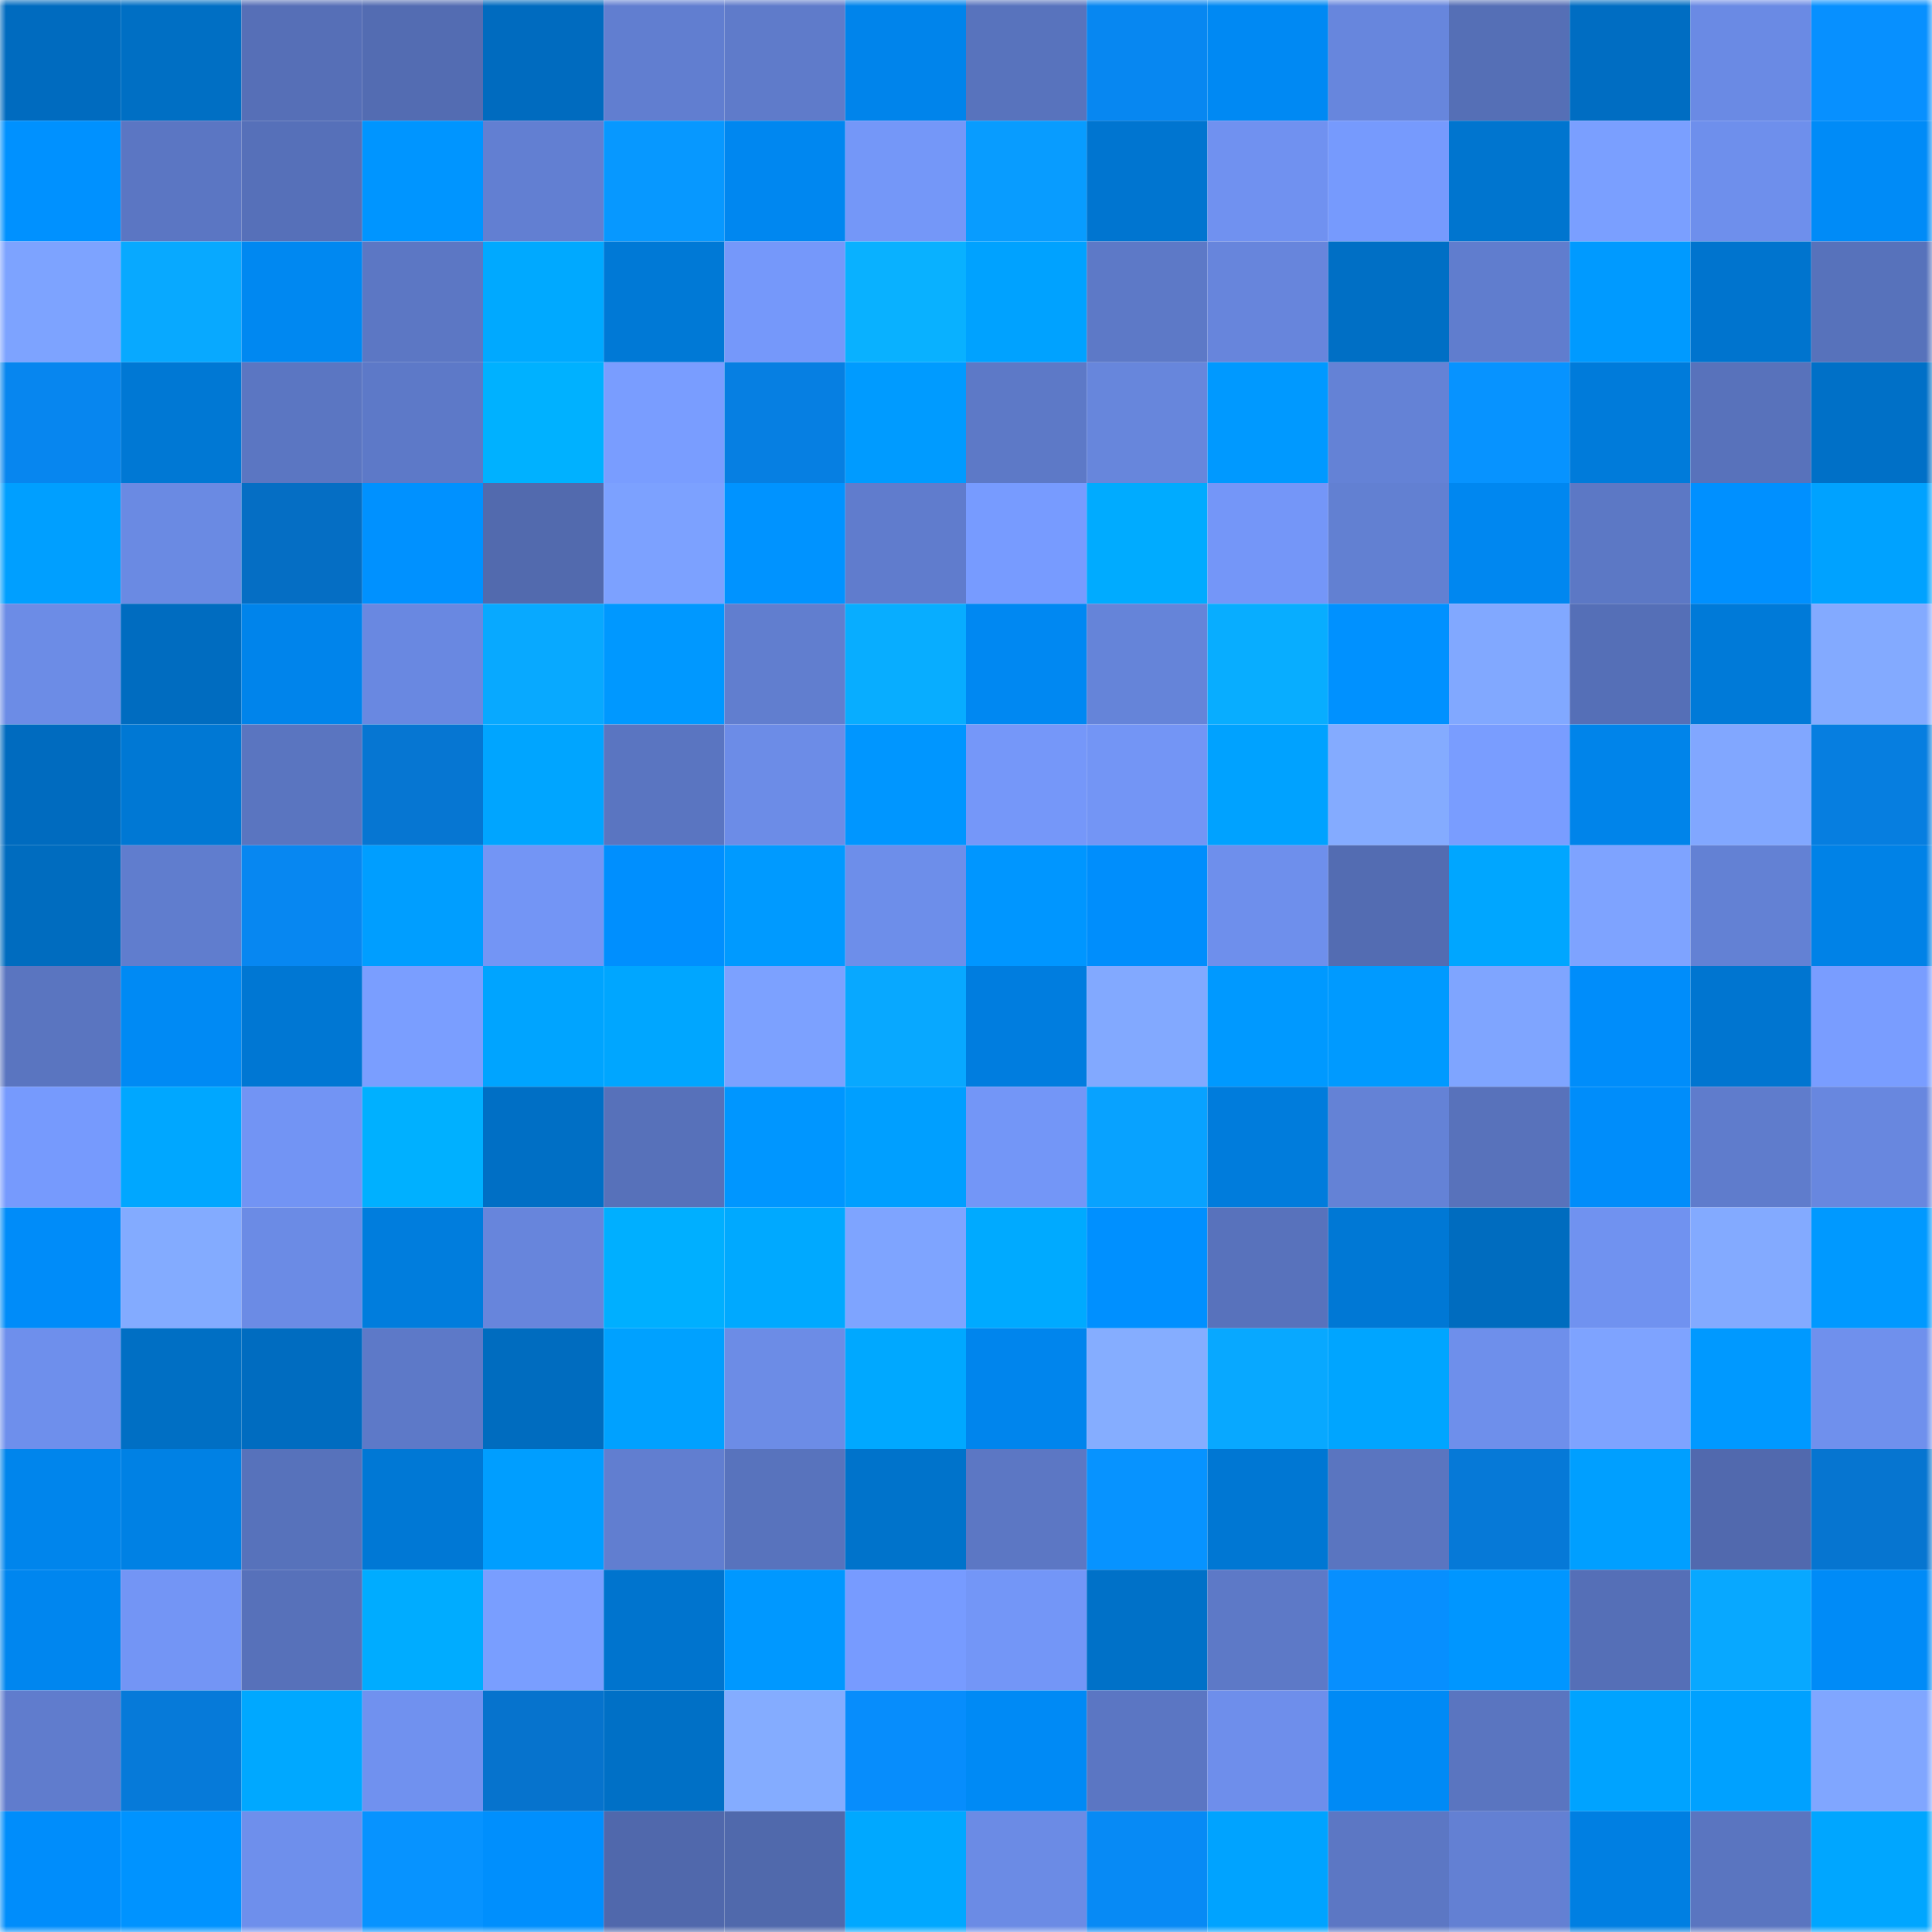 <svg viewBox="0 0 160 160" fill="none" role="img" xmlns="http://www.w3.org/2000/svg" width="240" height="240" name="ens%2Cpalm-beach.eth"><mask id="386192405" mask-type="alpha" maskUnits="userSpaceOnUse" x="0" y="0" width="160" height="160"><rect width="160" height="160" fill="#FFFFFF"></rect></mask><g mask="url(#386192405)"><rect x="0" y="0" width="10" height="10" fill="#006bbf"></rect><rect x="10" y="0" width="10" height="10" fill="#006fc4"></rect><rect x="20" y="0" width="10" height="10" fill="#566fb7"></rect><rect x="30" y="0" width="10" height="10" fill="#536cb2"></rect><rect x="40" y="0" width="10" height="10" fill="#006bbf"></rect><rect x="50" y="0" width="10" height="10" fill="#617ed0"></rect><rect x="60" y="0" width="10" height="10" fill="#5f7bca"></rect><rect x="70" y="0" width="10" height="10" fill="#0084eb"></rect><rect x="80" y="0" width="10" height="10" fill="#5873bd"></rect><rect x="90" y="0" width="10" height="10" fill="#0787f1"></rect><rect x="100" y="0" width="10" height="10" fill="#0089f3"></rect><rect x="110" y="0" width="10" height="10" fill="#6786dd"></rect><rect x="120" y="0" width="10" height="10" fill="#556fb6"></rect><rect x="130" y="0" width="10" height="10" fill="#006dc2"></rect><rect x="140" y="0" width="10" height="10" fill="#6a8ae4"></rect><rect x="150" y="0" width="10" height="10" fill="#0790ff"></rect><rect x="0" y="10" width="10" height="10" fill="#0091ff"></rect><rect x="10" y="10" width="10" height="10" fill="#5b76c3"></rect><rect x="20" y="10" width="10" height="10" fill="#5670b9"></rect><rect x="30" y="10" width="10" height="10" fill="#0095ff"></rect><rect x="40" y="10" width="10" height="10" fill="#627fd2"></rect><rect x="50" y="10" width="10" height="10" fill="#0798ff"></rect><rect x="60" y="10" width="10" height="10" fill="#0087f0"></rect><rect x="70" y="10" width="10" height="10" fill="#7497f8"></rect><rect x="80" y="10" width="10" height="10" fill="#089cff"></rect><rect x="90" y="10" width="10" height="10" fill="#0075d0"></rect><rect x="100" y="10" width="10" height="10" fill="#7091f0"></rect><rect x="110" y="10" width="10" height="10" fill="#769afd"></rect><rect x="120" y="10" width="10" height="10" fill="#0075cf"></rect><rect x="130" y="10" width="10" height="10" fill="#7a9fff"></rect><rect x="140" y="10" width="10" height="10" fill="#6e8fec"></rect><rect x="150" y="10" width="10" height="10" fill="#008bf7"></rect><rect x="0" y="20" width="10" height="10" fill="#7da3ff"></rect><rect x="10" y="20" width="10" height="10" fill="#08a9ff"></rect><rect x="20" y="20" width="10" height="10" fill="#0088f1"></rect><rect x="30" y="20" width="10" height="10" fill="#5c77c4"></rect><rect x="40" y="20" width="10" height="10" fill="#00a9ff"></rect><rect x="50" y="20" width="10" height="10" fill="#0079d6"></rect><rect x="60" y="20" width="10" height="10" fill="#7598fa"></rect><rect x="70" y="20" width="10" height="10" fill="#09b1ff"></rect><rect x="80" y="20" width="10" height="10" fill="#00a2ff"></rect><rect x="90" y="20" width="10" height="10" fill="#5d79c7"></rect><rect x="100" y="20" width="10" height="10" fill="#6785dc"></rect><rect x="110" y="20" width="10" height="10" fill="#006fc5"></rect><rect x="120" y="20" width="10" height="10" fill="#607dce"></rect><rect x="130" y="20" width="10" height="10" fill="#009aff"></rect><rect x="140" y="20" width="10" height="10" fill="#0074ce"></rect><rect x="150" y="20" width="10" height="10" fill="#5772bb"></rect><rect x="0" y="30" width="10" height="10" fill="#0786ef"></rect><rect x="10" y="30" width="10" height="10" fill="#0078d4"></rect><rect x="20" y="30" width="10" height="10" fill="#5b76c2"></rect><rect x="30" y="30" width="10" height="10" fill="#5d79c8"></rect><rect x="40" y="30" width="10" height="10" fill="#00b1ff"></rect><rect x="50" y="30" width="10" height="10" fill="#799dff"></rect><rect x="60" y="30" width="10" height="10" fill="#067fe2"></rect><rect x="70" y="30" width="10" height="10" fill="#009bff"></rect><rect x="80" y="30" width="10" height="10" fill="#5d79c7"></rect><rect x="90" y="30" width="10" height="10" fill="#6786dc"></rect><rect x="100" y="30" width="10" height="10" fill="#0099ff"></rect><rect x="110" y="30" width="10" height="10" fill="#6482d6"></rect><rect x="120" y="30" width="10" height="10" fill="#0793ff"></rect><rect x="130" y="30" width="10" height="10" fill="#007bda"></rect><rect x="140" y="30" width="10" height="10" fill="#5872bb"></rect><rect x="150" y="30" width="10" height="10" fill="#0070c7"></rect><rect x="0" y="40" width="10" height="10" fill="#009fff"></rect><rect x="10" y="40" width="10" height="10" fill="#6a8ae3"></rect><rect x="20" y="40" width="10" height="10" fill="#056ec4"></rect><rect x="30" y="40" width="10" height="10" fill="#0091ff"></rect><rect x="40" y="40" width="10" height="10" fill="#526aae"></rect><rect x="50" y="40" width="10" height="10" fill="#7ca1ff"></rect><rect x="60" y="40" width="10" height="10" fill="#0093ff"></rect><rect x="70" y="40" width="10" height="10" fill="#607ccd"></rect><rect x="80" y="40" width="10" height="10" fill="#779bff"></rect><rect x="90" y="40" width="10" height="10" fill="#00abff"></rect><rect x="100" y="40" width="10" height="10" fill="#7496f8"></rect><rect x="110" y="40" width="10" height="10" fill="#6280d2"></rect><rect x="120" y="40" width="10" height="10" fill="#0087f0"></rect><rect x="130" y="40" width="10" height="10" fill="#5c78c5"></rect><rect x="140" y="40" width="10" height="10" fill="#0090ff"></rect><rect x="150" y="40" width="10" height="10" fill="#00a2ff"></rect><rect x="0" y="50" width="10" height="10" fill="#6c8ce6"></rect><rect x="10" y="50" width="10" height="10" fill="#006cc0"></rect><rect x="20" y="50" width="10" height="10" fill="#0084eb"></rect><rect x="30" y="50" width="10" height="10" fill="#6988e1"></rect><rect x="40" y="50" width="10" height="10" fill="#08a9ff"></rect><rect x="50" y="50" width="10" height="10" fill="#0098ff"></rect><rect x="60" y="50" width="10" height="10" fill="#617ecf"></rect><rect x="70" y="50" width="10" height="10" fill="#08adff"></rect><rect x="80" y="50" width="10" height="10" fill="#0088f2"></rect><rect x="90" y="50" width="10" height="10" fill="#6584d9"></rect><rect x="100" y="50" width="10" height="10" fill="#08adff"></rect><rect x="110" y="50" width="10" height="10" fill="#0091ff"></rect><rect x="120" y="50" width="10" height="10" fill="#81a8ff"></rect><rect x="130" y="50" width="10" height="10" fill="#556fb7"></rect><rect x="140" y="50" width="10" height="10" fill="#007ad8"></rect><rect x="150" y="50" width="10" height="10" fill="#83aaff"></rect><rect x="0" y="60" width="10" height="10" fill="#006bbf"></rect><rect x="10" y="60" width="10" height="10" fill="#0078d4"></rect><rect x="20" y="60" width="10" height="10" fill="#5a75c0"></rect><rect x="30" y="60" width="10" height="10" fill="#0676d2"></rect><rect x="40" y="60" width="10" height="10" fill="#00a5ff"></rect><rect x="50" y="60" width="10" height="10" fill="#5a75c1"></rect><rect x="60" y="60" width="10" height="10" fill="#6c8ce7"></rect><rect x="70" y="60" width="10" height="10" fill="#0096ff"></rect><rect x="80" y="60" width="10" height="10" fill="#7597f9"></rect><rect x="90" y="60" width="10" height="10" fill="#7395f5"></rect><rect x="100" y="60" width="10" height="10" fill="#00a2ff"></rect><rect x="110" y="60" width="10" height="10" fill="#84abff"></rect><rect x="120" y="60" width="10" height="10" fill="#799dff"></rect><rect x="130" y="60" width="10" height="10" fill="#0084ea"></rect><rect x="140" y="60" width="10" height="10" fill="#81a7ff"></rect><rect x="150" y="60" width="10" height="10" fill="#067ee0"></rect><rect x="0" y="70" width="10" height="10" fill="#006cbf"></rect><rect x="10" y="70" width="10" height="10" fill="#607dce"></rect><rect x="20" y="70" width="10" height="10" fill="#0787f1"></rect><rect x="30" y="70" width="10" height="10" fill="#009eff"></rect><rect x="40" y="70" width="10" height="10" fill="#7395f5"></rect><rect x="50" y="70" width="10" height="10" fill="#008ffe"></rect><rect x="60" y="70" width="10" height="10" fill="#009aff"></rect><rect x="70" y="70" width="10" height="10" fill="#6d8eea"></rect><rect x="80" y="70" width="10" height="10" fill="#0096ff"></rect><rect x="90" y="70" width="10" height="10" fill="#008efc"></rect><rect x="100" y="70" width="10" height="10" fill="#6e8fec"></rect><rect x="110" y="70" width="10" height="10" fill="#536cb2"></rect><rect x="120" y="70" width="10" height="10" fill="#00a6ff"></rect><rect x="130" y="70" width="10" height="10" fill="#7ea3ff"></rect><rect x="140" y="70" width="10" height="10" fill="#6381d4"></rect><rect x="150" y="70" width="10" height="10" fill="#0082e7"></rect><rect x="0" y="80" width="10" height="10" fill="#5a75c0"></rect><rect x="10" y="80" width="10" height="10" fill="#008af4"></rect><rect x="20" y="80" width="10" height="10" fill="#0077d3"></rect><rect x="30" y="80" width="10" height="10" fill="#7a9eff"></rect><rect x="40" y="80" width="10" height="10" fill="#00a4ff"></rect><rect x="50" y="80" width="10" height="10" fill="#00a6ff"></rect><rect x="60" y="80" width="10" height="10" fill="#7ca1ff"></rect><rect x="70" y="80" width="10" height="10" fill="#08a8ff"></rect><rect x="80" y="80" width="10" height="10" fill="#007ddf"></rect><rect x="90" y="80" width="10" height="10" fill="#82a9ff"></rect><rect x="100" y="80" width="10" height="10" fill="#0099ff"></rect><rect x="110" y="80" width="10" height="10" fill="#009aff"></rect><rect x="120" y="80" width="10" height="10" fill="#7fa5ff"></rect><rect x="130" y="80" width="10" height="10" fill="#008dfa"></rect><rect x="140" y="80" width="10" height="10" fill="#0075d0"></rect><rect x="150" y="80" width="10" height="10" fill="#799dff"></rect><rect x="0" y="90" width="10" height="10" fill="#769afd"></rect><rect x="10" y="90" width="10" height="10" fill="#00a7ff"></rect><rect x="20" y="90" width="10" height="10" fill="#7294f4"></rect><rect x="30" y="90" width="10" height="10" fill="#00b0ff"></rect><rect x="40" y="90" width="10" height="10" fill="#006fc5"></rect><rect x="50" y="90" width="10" height="10" fill="#5771ba"></rect><rect x="60" y="90" width="10" height="10" fill="#0096ff"></rect><rect x="70" y="90" width="10" height="10" fill="#009fff"></rect><rect x="80" y="90" width="10" height="10" fill="#7396f7"></rect><rect x="90" y="90" width="10" height="10" fill="#08a2ff"></rect><rect x="100" y="90" width="10" height="10" fill="#007cdc"></rect><rect x="110" y="90" width="10" height="10" fill="#6482d6"></rect><rect x="120" y="90" width="10" height="10" fill="#5872bb"></rect><rect x="130" y="90" width="10" height="10" fill="#008dfa"></rect><rect x="140" y="90" width="10" height="10" fill="#5f7ccc"></rect><rect x="150" y="90" width="10" height="10" fill="#6887df"></rect><rect x="0" y="100" width="10" height="10" fill="#008cf9"></rect><rect x="10" y="100" width="10" height="10" fill="#83abff"></rect><rect x="20" y="100" width="10" height="10" fill="#6b8be5"></rect><rect x="30" y="100" width="10" height="10" fill="#007ddd"></rect><rect x="40" y="100" width="10" height="10" fill="#6785dc"></rect><rect x="50" y="100" width="10" height="10" fill="#00afff"></rect><rect x="60" y="100" width="10" height="10" fill="#00a9ff"></rect><rect x="70" y="100" width="10" height="10" fill="#7ea4ff"></rect><rect x="80" y="100" width="10" height="10" fill="#00aaff"></rect><rect x="90" y="100" width="10" height="10" fill="#0090ff"></rect><rect x="100" y="100" width="10" height="10" fill="#5872bc"></rect><rect x="110" y="100" width="10" height="10" fill="#0078d5"></rect><rect x="120" y="100" width="10" height="10" fill="#006cbf"></rect><rect x="130" y="100" width="10" height="10" fill="#7092f0"></rect><rect x="140" y="100" width="10" height="10" fill="#83aaff"></rect><rect x="150" y="100" width="10" height="10" fill="#0099ff"></rect><rect x="0" y="110" width="10" height="10" fill="#6e8fec"></rect><rect x="10" y="110" width="10" height="10" fill="#006fc4"></rect><rect x="20" y="110" width="10" height="10" fill="#006cc0"></rect><rect x="30" y="110" width="10" height="10" fill="#5d79c8"></rect><rect x="40" y="110" width="10" height="10" fill="#006cbf"></rect><rect x="50" y="110" width="10" height="10" fill="#00a1ff"></rect><rect x="60" y="110" width="10" height="10" fill="#6c8ce6"></rect><rect x="70" y="110" width="10" height="10" fill="#00a8ff"></rect><rect x="80" y="110" width="10" height="10" fill="#0085ed"></rect><rect x="90" y="110" width="10" height="10" fill="#85adff"></rect><rect x="100" y="110" width="10" height="10" fill="#08a8ff"></rect><rect x="110" y="110" width="10" height="10" fill="#00a5ff"></rect><rect x="120" y="110" width="10" height="10" fill="#6e8feb"></rect><rect x="130" y="110" width="10" height="10" fill="#7ea3ff"></rect><rect x="140" y="110" width="10" height="10" fill="#0099ff"></rect><rect x="150" y="110" width="10" height="10" fill="#6f90ed"></rect><rect x="0" y="120" width="10" height="10" fill="#0085ec"></rect><rect x="10" y="120" width="10" height="10" fill="#0081e4"></rect><rect x="20" y="120" width="10" height="10" fill="#5772bb"></rect><rect x="30" y="120" width="10" height="10" fill="#0078d5"></rect><rect x="40" y="120" width="10" height="10" fill="#009eff"></rect><rect x="50" y="120" width="10" height="10" fill="#617ed0"></rect><rect x="60" y="120" width="10" height="10" fill="#5873bd"></rect><rect x="70" y="120" width="10" height="10" fill="#0073cb"></rect><rect x="80" y="120" width="10" height="10" fill="#5c77c4"></rect><rect x="90" y="120" width="10" height="10" fill="#0793ff"></rect><rect x="100" y="120" width="10" height="10" fill="#0077d3"></rect><rect x="110" y="120" width="10" height="10" fill="#5a75c0"></rect><rect x="120" y="120" width="10" height="10" fill="#0679d7"></rect><rect x="130" y="120" width="10" height="10" fill="#009fff"></rect><rect x="140" y="120" width="10" height="10" fill="#5169ae"></rect><rect x="150" y="120" width="10" height="10" fill="#0675d0"></rect><rect x="0" y="130" width="10" height="10" fill="#0086ef"></rect><rect x="10" y="130" width="10" height="10" fill="#7395f5"></rect><rect x="20" y="130" width="10" height="10" fill="#5771ba"></rect><rect x="30" y="130" width="10" height="10" fill="#00acff"></rect><rect x="40" y="130" width="10" height="10" fill="#799eff"></rect><rect x="50" y="130" width="10" height="10" fill="#0074ce"></rect><rect x="60" y="130" width="10" height="10" fill="#0098ff"></rect><rect x="70" y="130" width="10" height="10" fill="#779bff"></rect><rect x="80" y="130" width="10" height="10" fill="#7396f7"></rect><rect x="90" y="130" width="10" height="10" fill="#0071c8"></rect><rect x="100" y="130" width="10" height="10" fill="#5d79c7"></rect><rect x="110" y="130" width="10" height="10" fill="#078ffe"></rect><rect x="120" y="130" width="10" height="10" fill="#0096ff"></rect><rect x="130" y="130" width="10" height="10" fill="#556fb7"></rect><rect x="140" y="130" width="10" height="10" fill="#08a8ff"></rect><rect x="150" y="130" width="10" height="10" fill="#008bf7"></rect><rect x="0" y="140" width="10" height="10" fill="#607ccd"></rect><rect x="10" y="140" width="10" height="10" fill="#067ad9"></rect><rect x="20" y="140" width="10" height="10" fill="#00a8ff"></rect><rect x="30" y="140" width="10" height="10" fill="#7091ef"></rect><rect x="40" y="140" width="10" height="10" fill="#0673cd"></rect><rect x="50" y="140" width="10" height="10" fill="#0070c6"></rect><rect x="60" y="140" width="10" height="10" fill="#84acff"></rect><rect x="70" y="140" width="10" height="10" fill="#078dfc"></rect><rect x="80" y="140" width="10" height="10" fill="#008af5"></rect><rect x="90" y="140" width="10" height="10" fill="#5b76c3"></rect><rect x="100" y="140" width="10" height="10" fill="#6e8eeb"></rect><rect x="110" y="140" width="10" height="10" fill="#008af5"></rect><rect x="120" y="140" width="10" height="10" fill="#5a75c0"></rect><rect x="130" y="140" width="10" height="10" fill="#00a3ff"></rect><rect x="140" y="140" width="10" height="10" fill="#00a1ff"></rect><rect x="150" y="140" width="10" height="10" fill="#80a6ff"></rect><rect x="0" y="150" width="10" height="10" fill="#008dfb"></rect><rect x="10" y="150" width="10" height="10" fill="#0093ff"></rect><rect x="20" y="150" width="10" height="10" fill="#6e8fec"></rect><rect x="30" y="150" width="10" height="10" fill="#0793ff"></rect><rect x="40" y="150" width="10" height="10" fill="#008ffd"></rect><rect x="50" y="150" width="10" height="10" fill="#5068ac"></rect><rect x="60" y="150" width="10" height="10" fill="#5069ac"></rect><rect x="70" y="150" width="10" height="10" fill="#00a8ff"></rect><rect x="80" y="150" width="10" height="10" fill="#6b8be5"></rect><rect x="90" y="150" width="10" height="10" fill="#078af5"></rect><rect x="100" y="150" width="10" height="10" fill="#00a3ff"></rect><rect x="110" y="150" width="10" height="10" fill="#5c77c4"></rect><rect x="120" y="150" width="10" height="10" fill="#6380d3"></rect><rect x="130" y="150" width="10" height="10" fill="#007fe2"></rect><rect x="140" y="150" width="10" height="10" fill="#5a75c0"></rect><rect x="150" y="150" width="10" height="10" fill="#00a6ff"></rect></g></svg>